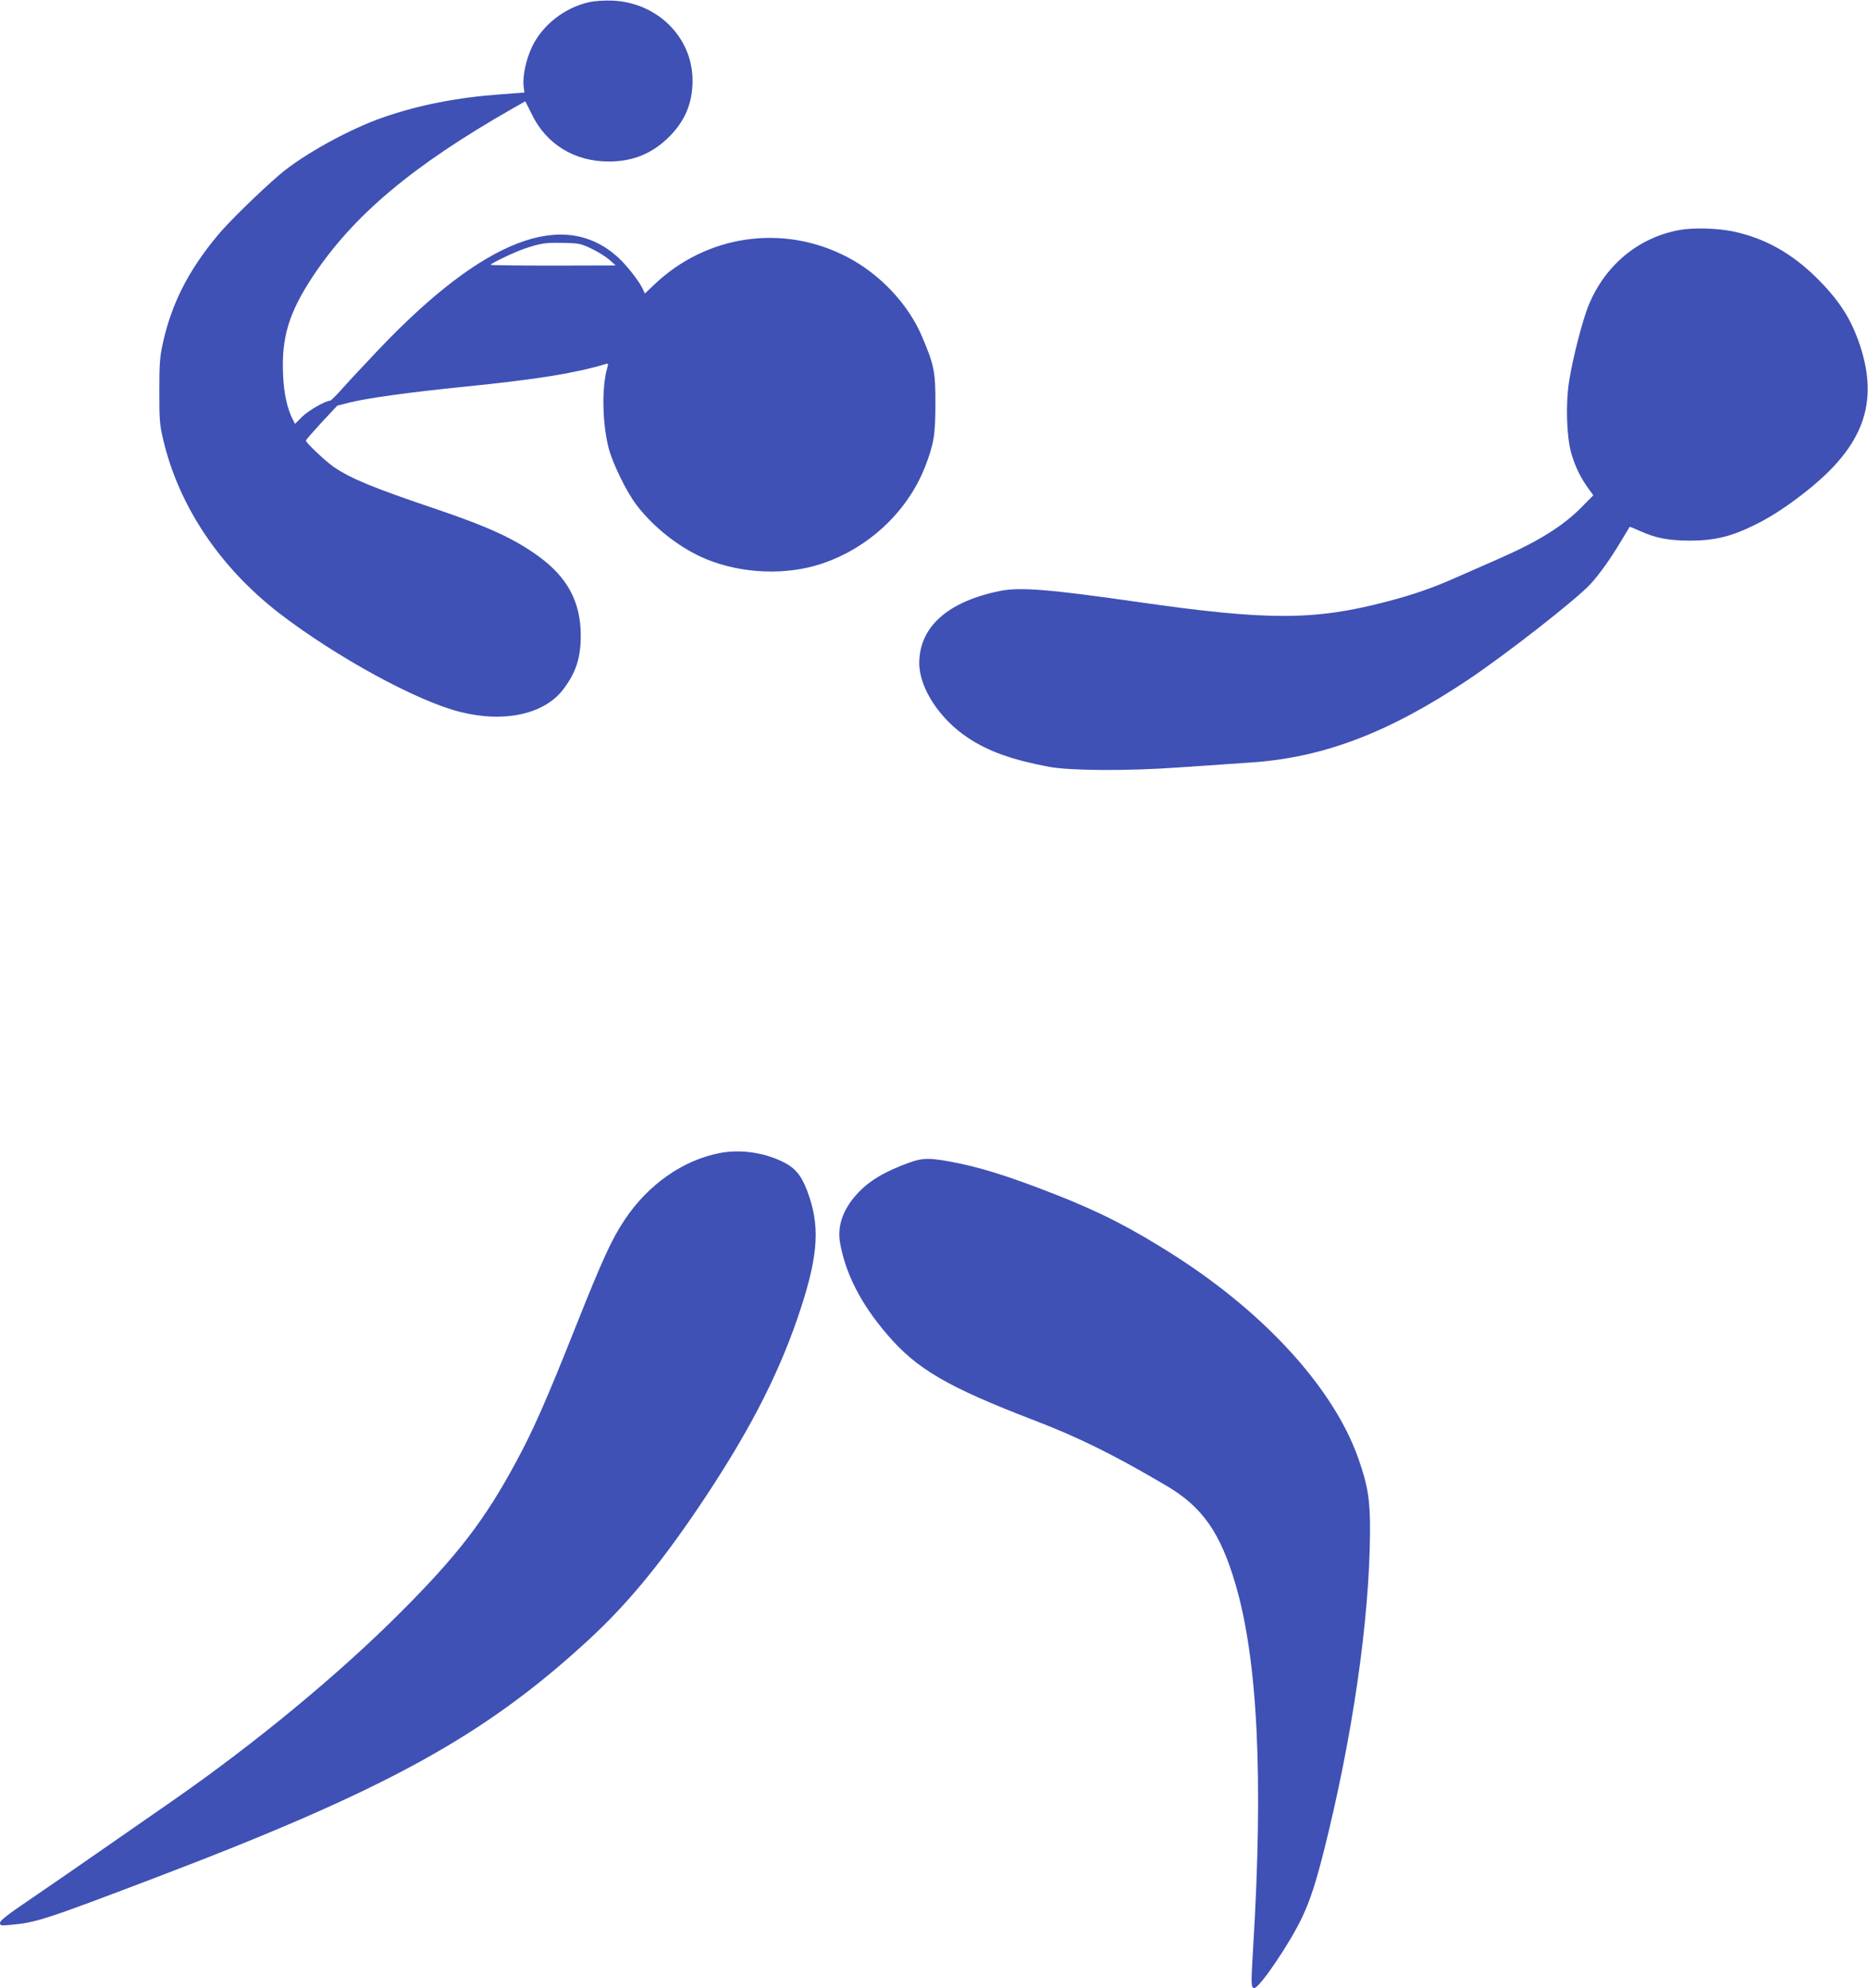 <?xml version="1.0" standalone="no"?>
<!DOCTYPE svg PUBLIC "-//W3C//DTD SVG 20010904//EN"
 "http://www.w3.org/TR/2001/REC-SVG-20010904/DTD/svg10.dtd">
<svg version="1.0" xmlns="http://www.w3.org/2000/svg"
 width="1203pt" height="1280pt" viewBox="0 0 1203 1280"
 preserveAspectRatio="xMidYMid meet">
<g transform="translate(0,1280) scale(0.1,-0.1)"
fill="#3f51b5" stroke="none">
<path d="M3793 12786 c-158 -36 -299 -147 -366 -286 -39 -82 -62 -188 -55
-254 l5 -42 -161 -12 c-272 -20 -518 -68 -746 -147 -218 -75 -519 -241 -670
-370 -127 -109 -329 -306 -398 -390 -190 -228 -298 -442 -354 -698 -19 -87
-22 -133 -22 -307 0 -186 2 -215 26 -315 101 -425 364 -818 747 -1114 366
-281 887 -566 1165 -635 286 -72 545 -14 666 149 80 107 110 200 110 343 0
217 -86 377 -277 514 -153 110 -318 186 -648 298 -411 139 -551 196 -665 273
-49 33 -180 156 -180 170 0 5 46 57 101 117 l101 108 82 21 c115 28 379 65
736 101 473 48 708 86 907 145 21 7 22 5 13 -26 -36 -126 -31 -362 11 -519 27
-99 115 -279 177 -360 113 -149 286 -283 452 -351 231 -94 514 -105 743 -28
300 100 550 334 663 620 58 148 68 211 68 404 1 212 -8 255 -87 440 -88 206
-268 399 -479 509 -411 216 -906 146 -1244 -176 l-61 -58 -12 26 c-23 52 -104
155 -162 208 -349 315 -860 119 -1537 -591 -88 -93 -193 -205 -233 -250 -40
-46 -78 -83 -83 -83 -30 0 -141 -64 -181 -104 l-45 -45 -14 27 c-37 72 -58
169 -63 290 -11 240 38 400 192 633 261 393 643 714 1289 1082 l79 45 43 -86
c93 -191 274 -302 494 -302 156 0 281 51 390 160 102 102 150 217 150 361 0
277 -224 502 -515 515 -56 2 -113 -2 -152 -10z m18 -1588 c41 -19 92 -52 114
-71 l40 -36 -402 -1 c-222 0 -403 2 -403 5 0 9 157 84 221 105 100 34 136 39
250 36 98 -2 112 -5 180 -38z"/>
<path d="M10815 11319 c-264 -49 -477 -225 -584 -484 -38 -91 -104 -346 -126
-491 -23 -145 -16 -357 14 -462 25 -86 60 -158 108 -224 l34 -47 -78 -79
c-121 -122 -279 -220 -543 -335 -69 -30 -183 -81 -255 -112 -156 -70 -286
-115 -460 -160 -465 -121 -763 -121 -1604 0 -565 81 -753 96 -881 70 -337 -68
-520 -232 -520 -465 0 -160 132 -361 316 -482 132 -87 282 -140 518 -185 141
-26 506 -28 841 -4 160 11 363 25 452 31 470 30 891 189 1404 531 250 167 705
523 793 620 60 66 131 166 198 279 28 47 52 86 53 88 1 1 32 -11 69 -28 98
-44 179 -60 314 -61 166 0 273 26 434 107 101 50 215 126 333 221 355 285 454
558 335 924 -57 174 -134 294 -280 439 -164 162 -337 258 -544 301 -98 20
-254 24 -341 8z"/>
<path d="M4635 5376 c-237 -46 -460 -202 -611 -428 -84 -126 -142 -251 -319
-696 -184 -463 -272 -663 -379 -860 -202 -376 -376 -603 -746 -973 -399 -400
-937 -844 -1468 -1213 -152 -106 -380 -264 -507 -352 -126 -88 -314 -217 -418
-288 -135 -91 -187 -132 -187 -146 0 -18 5 -19 63 -14 168 15 220 31 937 304
1488 566 2117 911 2791 1532 241 222 451 474 701 843 314 464 509 836 643
1225 129 376 148 569 78 781 -40 121 -78 176 -148 216 -126 70 -288 96 -430
69z"/>
<path d="M5860 5316 c-162 -58 -266 -120 -344 -207 -88 -98 -125 -205 -106
-311 35 -199 135 -395 305 -592 188 -220 386 -336 943 -550 290 -111 518 -224
857 -424 228 -135 344 -300 441 -630 144 -488 181 -1247 114 -2347 -14 -232
-14 -255 8 -255 34 0 236 299 310 460 50 108 84 211 136 415 186 737 296 1496
299 2063 1 206 -14 297 -75 471 -158 449 -599 935 -1190 1311 -277 176 -473
276 -758 388 -313 123 -503 182 -704 217 -116 20 -158 18 -236 -9z"/>
</g>
</svg>
